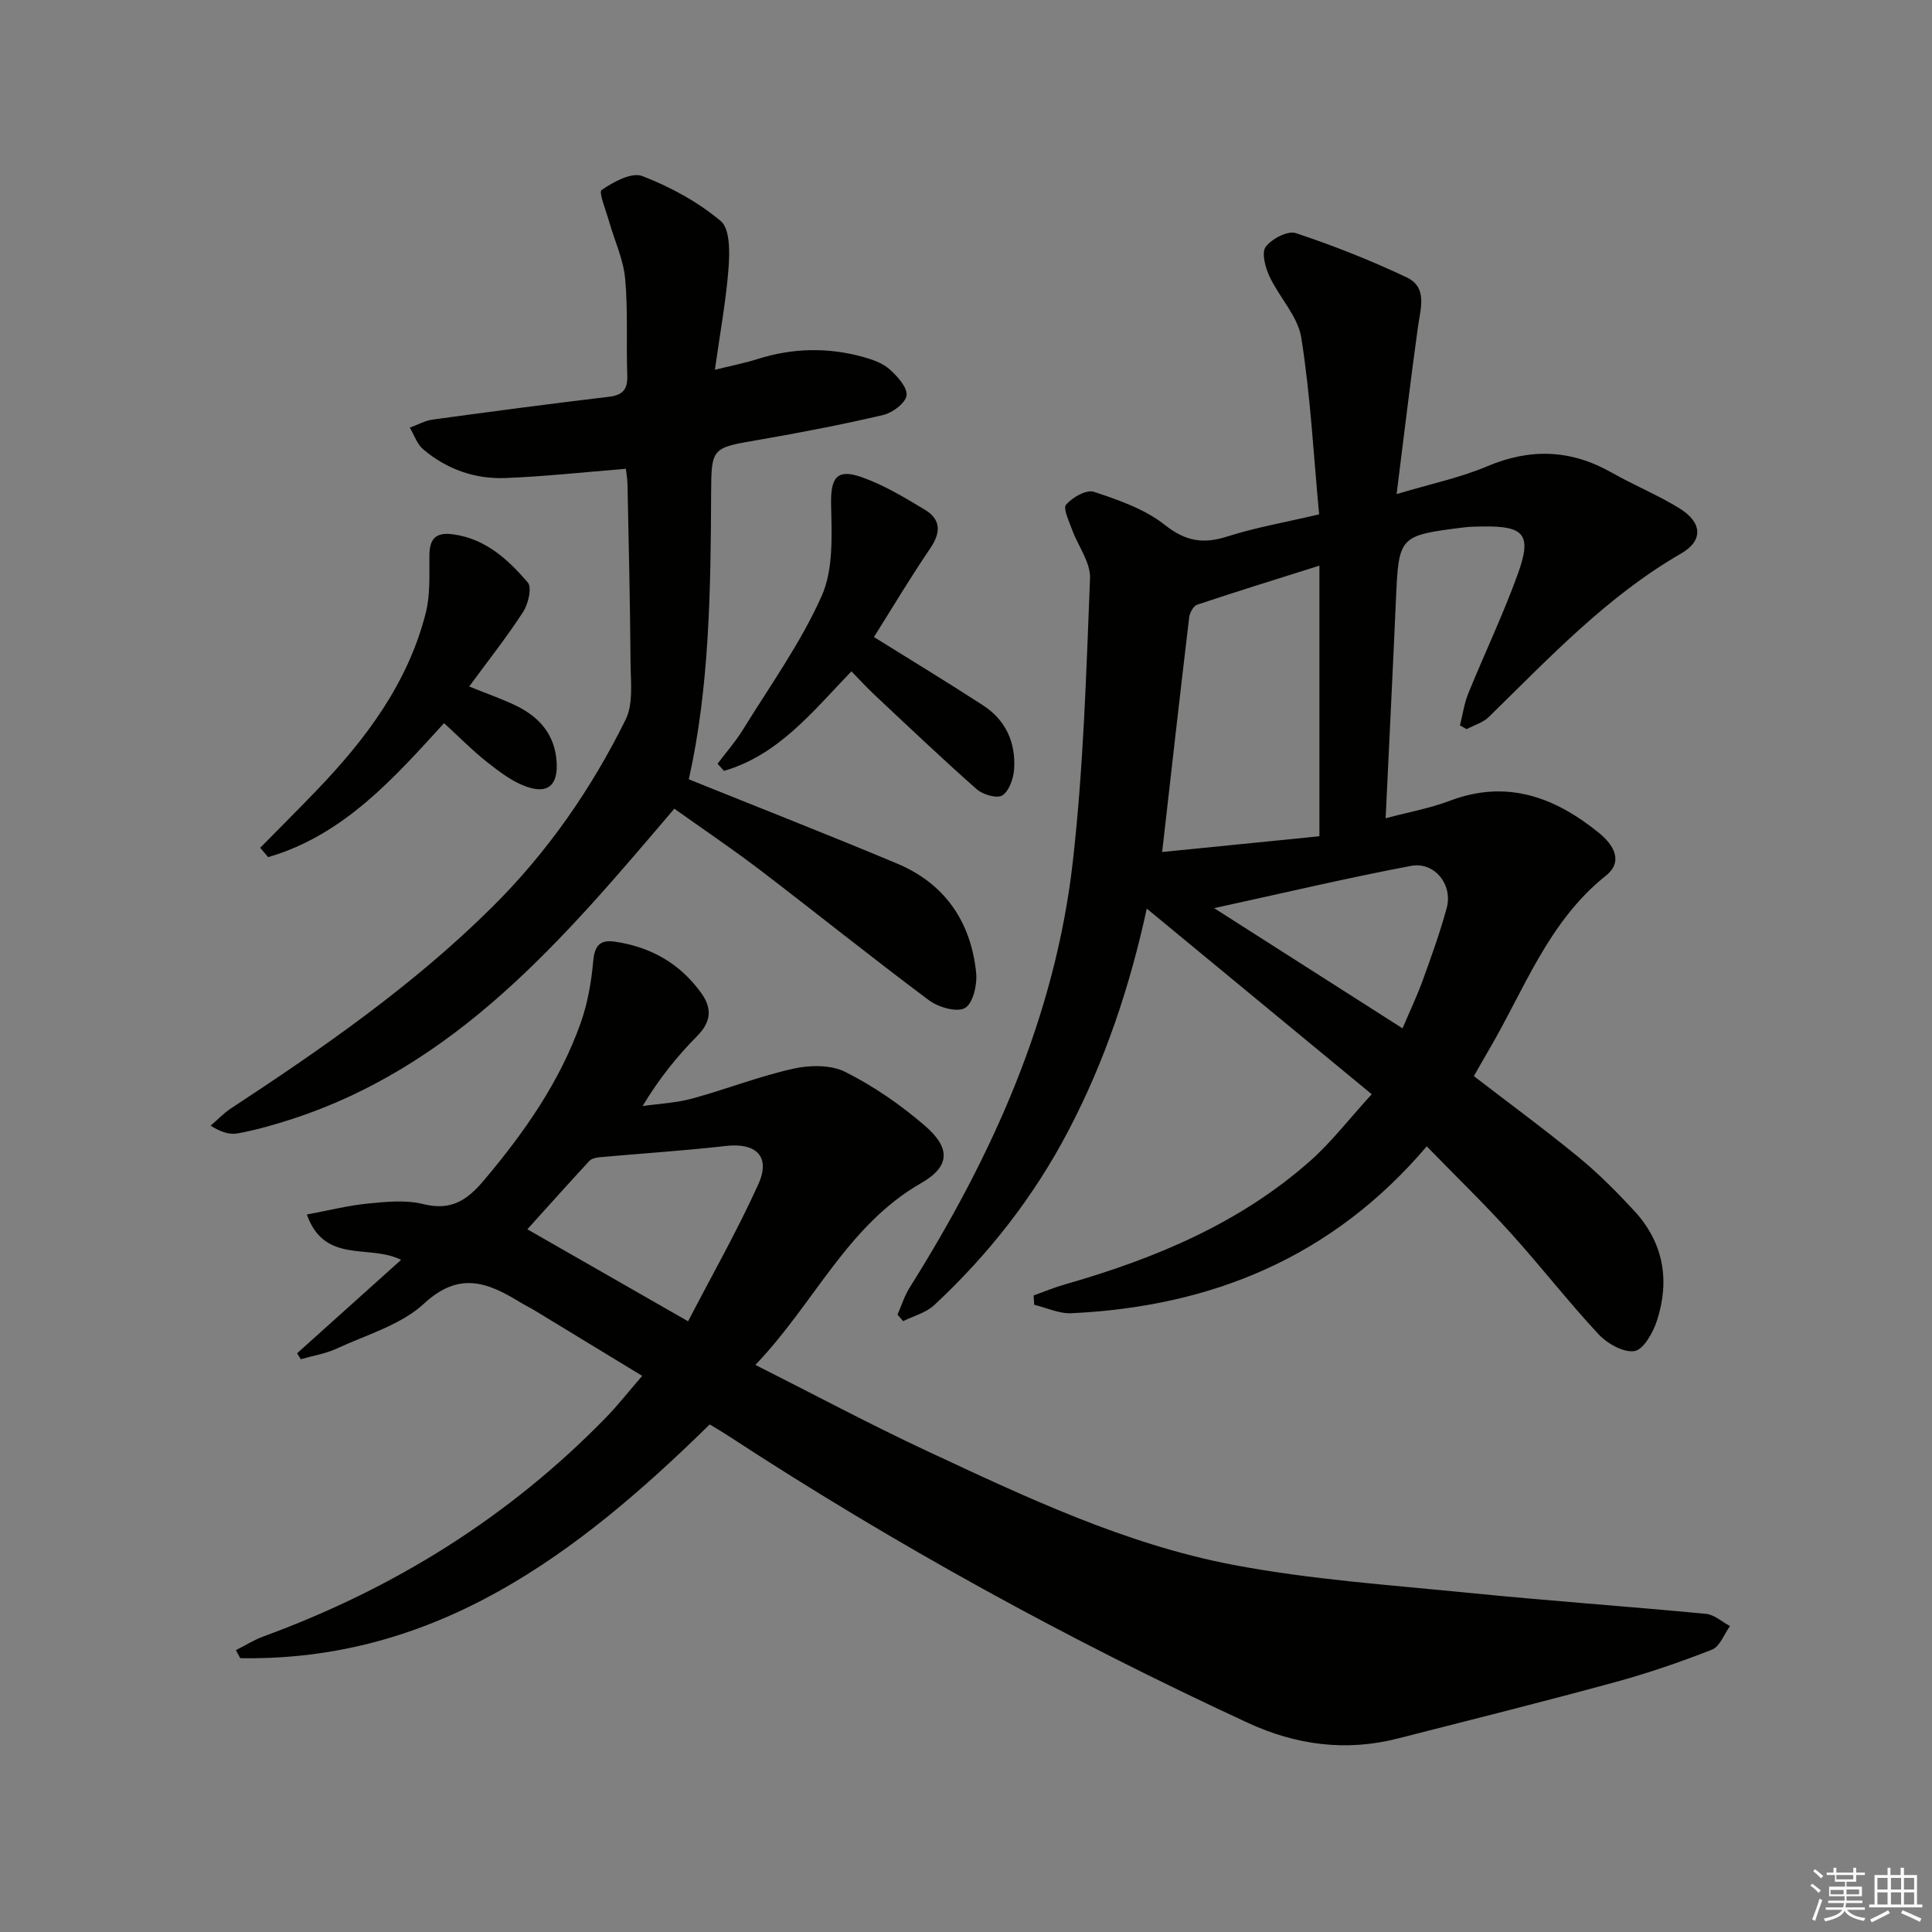 <svg enable-background="new 0 0 400 400" viewBox="0 0 400 400" xmlns="http://www.w3.org/2000/svg"><rect x="0" y="0" width="400" height="400" fill="#808080" stroke="none"/><g fill="#010100"><path d="m273.11 106.49c-1.17-12.52-1.8-24.64-3.69-36.56-.71-4.46-4.56-8.36-6.59-12.71-.86-1.85-1.68-4.89-.78-6.11 1.23-1.66 4.54-3.4 6.22-2.85 7.81 2.59 15.51 5.64 22.95 9.16 4.38 2.07 2.9 6.38 2.36 10.21-1.55 11.14-2.87 22.31-4.43 34.67 7.2-2.16 13.19-3.4 18.71-5.74 8.97-3.8 17.36-3.51 25.79 1.27 4.61 2.62 9.58 4.64 14.08 7.42 4.65 2.88 5.02 6.64.32 9.35-15.39 8.89-27.33 21.65-39.83 33.86-1.2 1.17-3.03 1.68-4.57 2.5-.46-.26-.92-.51-1.38-.77.56-2.21.87-4.52 1.72-6.61 3.37-8.3 7.26-16.41 10.29-24.83 2.9-8.05 1.3-9.86-7.1-9.75-1.33.02-2.67.02-3.99.18-13.64 1.71-13.59 1.73-14.19 15.29-.64 14.6-1.38 29.2-2.12 44.94 4.89-1.3 9.21-2.07 13.24-3.6 11.84-4.5 21.78-.79 30.95 6.65 3.02 2.45 5.08 5.92 1.42 8.83-11.99 9.56-16.92 23.67-24.31 36.21-1 1.7-1.96 3.43-3.03 5.3 7.32 5.64 14.67 11.03 21.7 16.8 4.1 3.36 7.88 7.18 11.49 11.08 6.08 6.56 7.43 14.4 4.71 22.75-.8 2.46-2.76 5.98-4.64 6.29-2.29.37-5.67-1.56-7.48-3.51-6.34-6.82-12.07-14.21-18.32-21.11-5.45-6.02-11.29-11.67-17.22-17.76-19.57 23.02-44.58 33.18-73.57 34.55-2.53.12-5.13-1.13-7.7-1.75-.04-.64-.08-1.29-.12-1.93 2.18-.78 4.33-1.68 6.56-2.31 18.54-5.31 36.12-12.62 50.75-25.59 4.31-3.82 7.88-8.49 12.69-13.76-15.72-12.97-30.9-25.5-46.57-38.43-3.57 16.41-8.69 31.55-16.16 45.85-7.17 13.73-16.56 25.74-27.86 36.25-1.7 1.58-4.26 2.23-6.42 3.31-.39-.45-.78-.9-1.17-1.35.82-1.87 1.43-3.87 2.5-5.58 17.08-27.17 30.13-56.01 33.79-88.16 2.21-19.45 2.79-39.11 3.57-58.7.13-3.31-2.49-6.69-3.72-10.09-.62-1.73-1.92-4.39-1.24-5.17 1.31-1.51 4.21-3.17 5.75-2.66 5.12 1.7 10.54 3.57 14.67 6.84 4.33 3.43 7.99 4.02 13.01 2.4 5.83-1.86 11.92-2.91 18.96-4.57zm-32.5 69.91c11.14-1.12 22.09-2.21 32.56-3.26 0-19.27 0-37.35 0-56.03-8.96 2.83-17.17 5.36-25.32 8.09-.77.26-1.52 1.66-1.64 2.61-1.89 15.81-3.67 31.63-5.6 48.59zm10.76 11.62c13.68 8.73 26.19 16.71 39.01 24.89 1.49-3.52 2.98-6.64 4.16-9.88 1.8-4.97 3.61-9.97 4.99-15.07 1.3-4.78-2.53-9.6-7.37-8.69-13.26 2.5-26.41 5.62-40.79 8.75z"/><path d="m146.94 294.91c-27.4 26.91-56.73 49.08-97.2 48.4-.3-.55-.6-1.11-.9-1.66 1.91-.96 3.75-2.13 5.75-2.86 26.98-9.88 50.8-24.69 70.88-45.32 2.43-2.49 4.58-5.25 7.49-8.61-7.66-4.66-14.97-9.11-22.29-13.56-1-.6-2.05-1.11-3.05-1.72-6.64-4.07-12.55-6.42-19.8.29-4.8 4.45-11.9 6.46-18.09 9.33-2.33 1.08-4.96 1.49-7.45 2.21-.26-.41-.51-.82-.77-1.23 7.11-6.39 14.22-12.77 21.53-19.34-6.55-3.32-15.84.98-19.51-9.39 4.43-.82 8.51-1.86 12.65-2.27 3.79-.37 7.83-.79 11.43.11 5.78 1.44 9.08-.75 12.65-4.99 8.32-9.89 15.65-20.32 19.98-32.56 1.41-4 2.18-8.33 2.56-12.57.28-3.2 1.22-4.68 4.49-4.21 7.44 1.08 13.5 4.52 17.9 10.65 2.22 3.08 2.11 5.88-.79 8.82-4.18 4.23-7.94 8.88-11.36 14.57 3.43-.5 6.96-.65 10.28-1.56 7.02-1.91 13.84-4.6 20.92-6.18 3.44-.77 7.81-.83 10.81.69 5.87 2.96 11.45 6.81 16.44 11.12 5.39 4.65 5.21 8.45-.78 11.88-15.33 8.78-22.1 24.91-34.32 37.64 12.33 6.21 23.73 12.31 35.42 17.77 20.47 9.56 41.02 19.32 63.33 23.59 16.08 3.08 32.56 4.19 48.9 5.83 16.37 1.64 32.79 2.79 49.17 4.35 1.72.16 3.32 1.66 4.97 2.53-1.22 1.68-2.1 4.24-3.73 4.88-6.62 2.6-13.4 4.92-20.27 6.79-14.88 4.05-29.84 7.8-44.79 11.61-10.75 2.74-21.05 1.37-31.09-3.27-37.2-17.21-73.03-36.87-107.35-59.29-1.37-.9-2.79-1.72-4.01-2.47zm-4.48-21.35c4.97-9.57 10.19-18.77 14.54-28.36 2.61-5.76-.45-8.66-6.72-7.94-8.68.99-17.4 1.54-26.1 2.33-.75.07-1.7.27-2.16.77-4.37 4.72-8.66 9.52-12.84 14.15 10.61 6.07 21.39 12.24 33.28 19.05z"/><path d="m139.61 167.43c-22.76 26.73-45.28 53.83-80.8 64.78-3.17.98-6.38 1.87-9.63 2.45-1.64.29-3.42-.24-5.57-1.6 1.4-1.2 2.68-2.58 4.21-3.58 19.07-12.52 37.76-25.48 54.07-41.67 11.49-11.4 20.53-24.45 27.64-38.82 1.62-3.28 1.05-7.79 1.02-11.73-.09-12.31-.38-24.61-.63-36.92-.03-1.29-.26-2.58-.34-3.28-8.5.68-16.72 1.59-24.95 1.91-6.33.25-12.18-1.83-17.04-5.97-1.26-1.08-1.84-2.95-2.74-4.46 1.57-.57 3.1-1.44 4.72-1.67 12.15-1.66 24.31-3.27 36.49-4.72 2.97-.35 3.92-1.6 3.81-4.5-.24-6.65.17-13.35-.44-19.96-.37-4.01-2.2-7.88-3.32-11.83-.64-2.25-2.21-6.07-1.55-6.53 2.43-1.66 6.21-3.73 8.42-2.88 5.79 2.23 11.51 5.34 16.24 9.31 1.94 1.63 1.86 6.43 1.62 9.71-.51 6.72-1.75 13.38-2.83 21.09 3.52-.87 6.2-1.39 8.78-2.21 7.35-2.33 14.72-2.48 22.11-.39 1.89.53 3.94 1.27 5.34 2.55 1.59 1.44 3.67 3.73 3.45 5.37-.22 1.58-2.91 3.59-4.83 4.04-8.55 2-17.19 3.66-25.84 5.16-9.58 1.65-9.76 1.52-9.79 11.06-.08 20.11-.36 40.18-4.62 59.21 14.58 5.88 28.92 11.49 43.12 17.44 9.91 4.16 15.29 12.06 16.37 22.61.25 2.45-.63 6.31-2.3 7.29-1.66.97-5.51-.13-7.46-1.59-11.86-8.85-23.39-18.13-35.16-27.11-5.81-4.41-11.86-8.49-17.57-12.56z"/><path d="m148.56 158.12c1.75-2.32 3.7-4.53 5.22-6.99 5.64-9.15 12-18 16.34-27.74 2.46-5.52 2.08-12.56 1.95-18.89-.11-5.51 1.09-7.55 6.3-5.72 4.6 1.61 8.9 4.22 13.11 6.75 3.35 2.01 3.35 4.72 1.11 8.01-4.19 6.15-7.99 12.55-11.65 18.35 7.76 4.84 15.26 9.38 22.6 14.15 4.7 3.05 6.79 7.72 6.42 13.22-.13 1.92-1.01 4.47-2.42 5.41-1.07.71-4.03-.13-5.3-1.25-7.22-6.37-14.19-13.01-21.22-19.6-1.57-1.47-3.03-3.07-4.74-4.83-7.91 8.2-15.08 17.34-26.39 20.61-.45-.5-.89-.99-1.33-1.48z"/><path d="m97.14 142.13c3.72 1.5 6.69 2.54 9.51 3.88 4.96 2.36 8.26 6.03 8.6 11.83.26 4.52-1.64 6.52-5.93 5.14-3.02-.97-5.78-3.08-8.34-5.09-3.13-2.45-5.93-5.33-9.04-8.17-10.21 11.17-20.69 23.17-36.42 27.74-.55-.64-1.1-1.29-1.65-1.93 3.98-4.05 8.01-8.06 11.94-12.16 10.1-10.55 18.71-22.09 22.35-36.52.95-3.78.71-7.91.74-11.87.03-3.41 1.3-4.83 4.85-4.36 6.77.9 11.42 5.2 15.52 9.97.9 1.04.11 4.45-.96 6.1-3.32 5.12-7.12 9.93-11.17 15.44z"/></g><path d="m374.8 390.4.4-.4c.7.5 1.3 1 1.8 1.4l-.5.5c-.5-.6-1.1-1.1-1.7-1.5zm1 7.3-.6-.3c.5-1.4 1.1-2.8 1.5-4.3.2.1.4.2.6.3-.5 1.3-1 2.8-1.5 4.3zm-.4-10.3.4-.4c.4.3 1 .8 1.7 1.4l-.5.5c-.4-.5-1-1-1.6-1.5zm2.5.3h1.7v-1h.6v1h3.5v-1h.6v1h1.8v.5h-1.8v1.4h-2v1h3.2v2h-3.2v.9h3.3v.5h-3.4c0 .3-.1.6-.1.9h4v.5h-3.7c.7.9 1.9 1.5 3.8 1.7-.1.2-.2.4-.3.6-2.1-.4-3.5-1.1-4-2.1-.4 1-1.8 1.7-4 2.2-.1-.2-.2-.4-.3-.6 2.1-.4 3.4-1 3.8-1.8h-3.4v-.5h3.6c.1-.3.1-.6.2-.9h-3.3v-.5h3.4c0-.3 0-.6 0-.9h-3.2v-2h3.3v-1h-2.1v-1.4h-1.7v-.5zm1.1 3.5v1h2.7c0-.3 0-.4 0-.4 0-.1 0-.2 0-.2 0-.1 0-.2 0-.3h-2.7zm1.2-3v.9h3.5v-.9zm4.7 3h-2.6v.6.4h2.6z" fill="#fafafb"/><path d="m393.6 386.7h.6v1.5h2.7v6.1h1.1v.6h-11v-.6h1.1v-6.1h2.7v-1.5h.6v1.5h2.1v-1.5zm-2.7 8.8.4.6c-1.2.6-2.5 1.3-3.8 1.9-.1-.2-.2-.4-.3-.6 1.2-.6 2.5-1.2 3.7-1.9zm-2.2-6.7v2.4h2.1v-2.4zm0 3v2.5h2.1v-2.5zm2.8-3v2.4h2.1v-2.4zm0 3v2.5h2.1v-2.5zm6 6.1c-1.4-.7-2.7-1.3-3.9-1.8l.3-.6c1.5.6 2.7 1.2 3.9 1.7zm-1.2-9.1h-2.1v2.4h2.1zm-2.1 3v2.5h2.1v-2.5z" fill="#fafafb"/></svg>